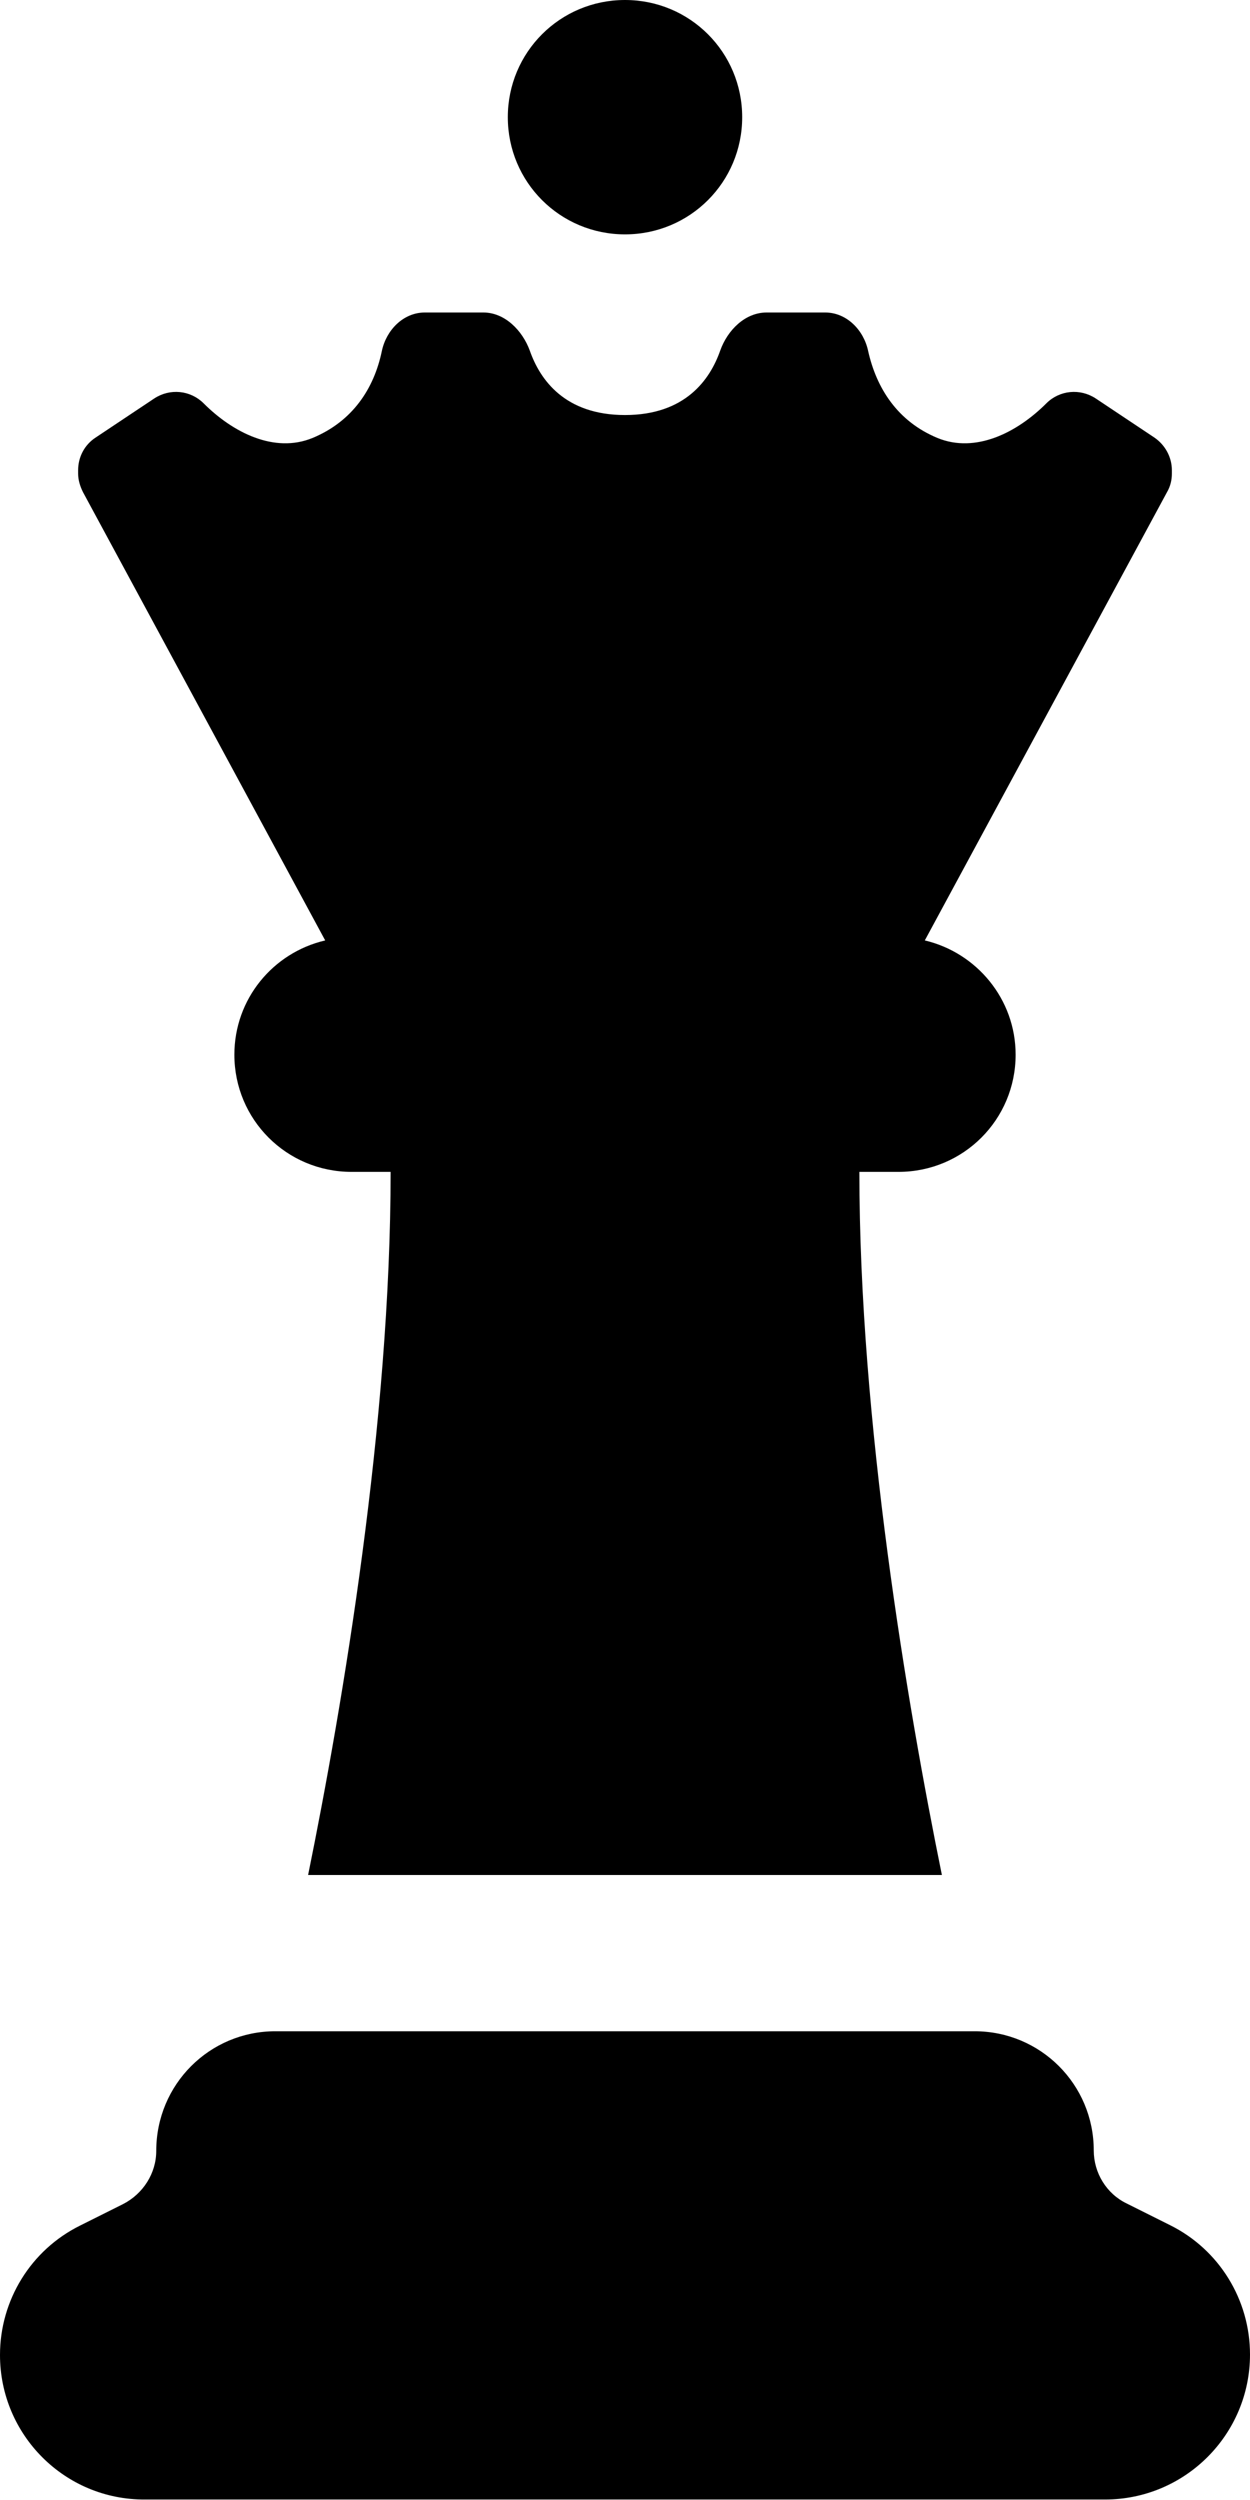 <svg xmlns="http://www.w3.org/2000/svg" viewBox="0 0 256 512"><!--! Font Awesome Pro 6.2.0 by @fontawesome - https://fontawesome.com License - https://fontawesome.com/license (Commercial License) Copyright 2022 Fonticons, Inc. --><path d="M128 48c-13.3 0-24-10.7-24-24s10.7-24 24-24s24 10.7 24 24s-10.7 24-24 24zM48 216c0-11.4 7.9-20.9 18.6-23.4L17 100.8c-.6-1.2-1-2.5-1-3.8v-.7c0-2.7 1.3-5.2 3.6-6.7l12-8c3.2-2.1 7.4-1.7 10.1 1c6 6 14.5 10.3 22.3 7.1c8.2-3.4 12.6-10.1 14.2-17.8c.9-4.3 4.4-7.9 8.8-7.9H99c4.4 0 8 3.7 9.5 7.8c2.1 6 7.2 13.2 19.5 13.2s17.4-7.2 19.5-13.2c1.5-4.2 5.1-7.8 9.5-7.8h12c4.4 0 7.9 3.6 8.8 7.9c1.7 7.6 6 14.4 14.2 17.8c7.8 3.2 16.3-1.1 22.3-7.1c2.7-2.7 6.9-3.1 10.1-1l12 8c2.2 1.5 3.6 4 3.6 6.7V97c0 1.3-.3 2.6-1 3.8l-49.6 91.8c10.6 2.5 18.6 12 18.6 23.4c0 13.3-10.7 24-24 24h-8c0 51.2 9.8 109.1 16.9 144H63.1C70.2 349.1 80 291.2 80 240H72c-13.3 0-24-10.7-24-24zM25.2 451.4c4.1-2.1 6.8-6.3 6.8-10.9C32 426.9 42.9 416 56.4 416H199.6c13.5 0 24.4 10.9 24.4 24.4c0 4.6 2.6 8.9 6.8 10.9l8.8 4.4c10.1 5 16.4 15.3 16.4 26.5c0 16.4-13.3 29.7-29.7 29.7H29.7C13.3 512 0 498.7 0 482.3c0-11.2 6.3-21.5 16.4-26.5l8.8-4.4z"/></svg>